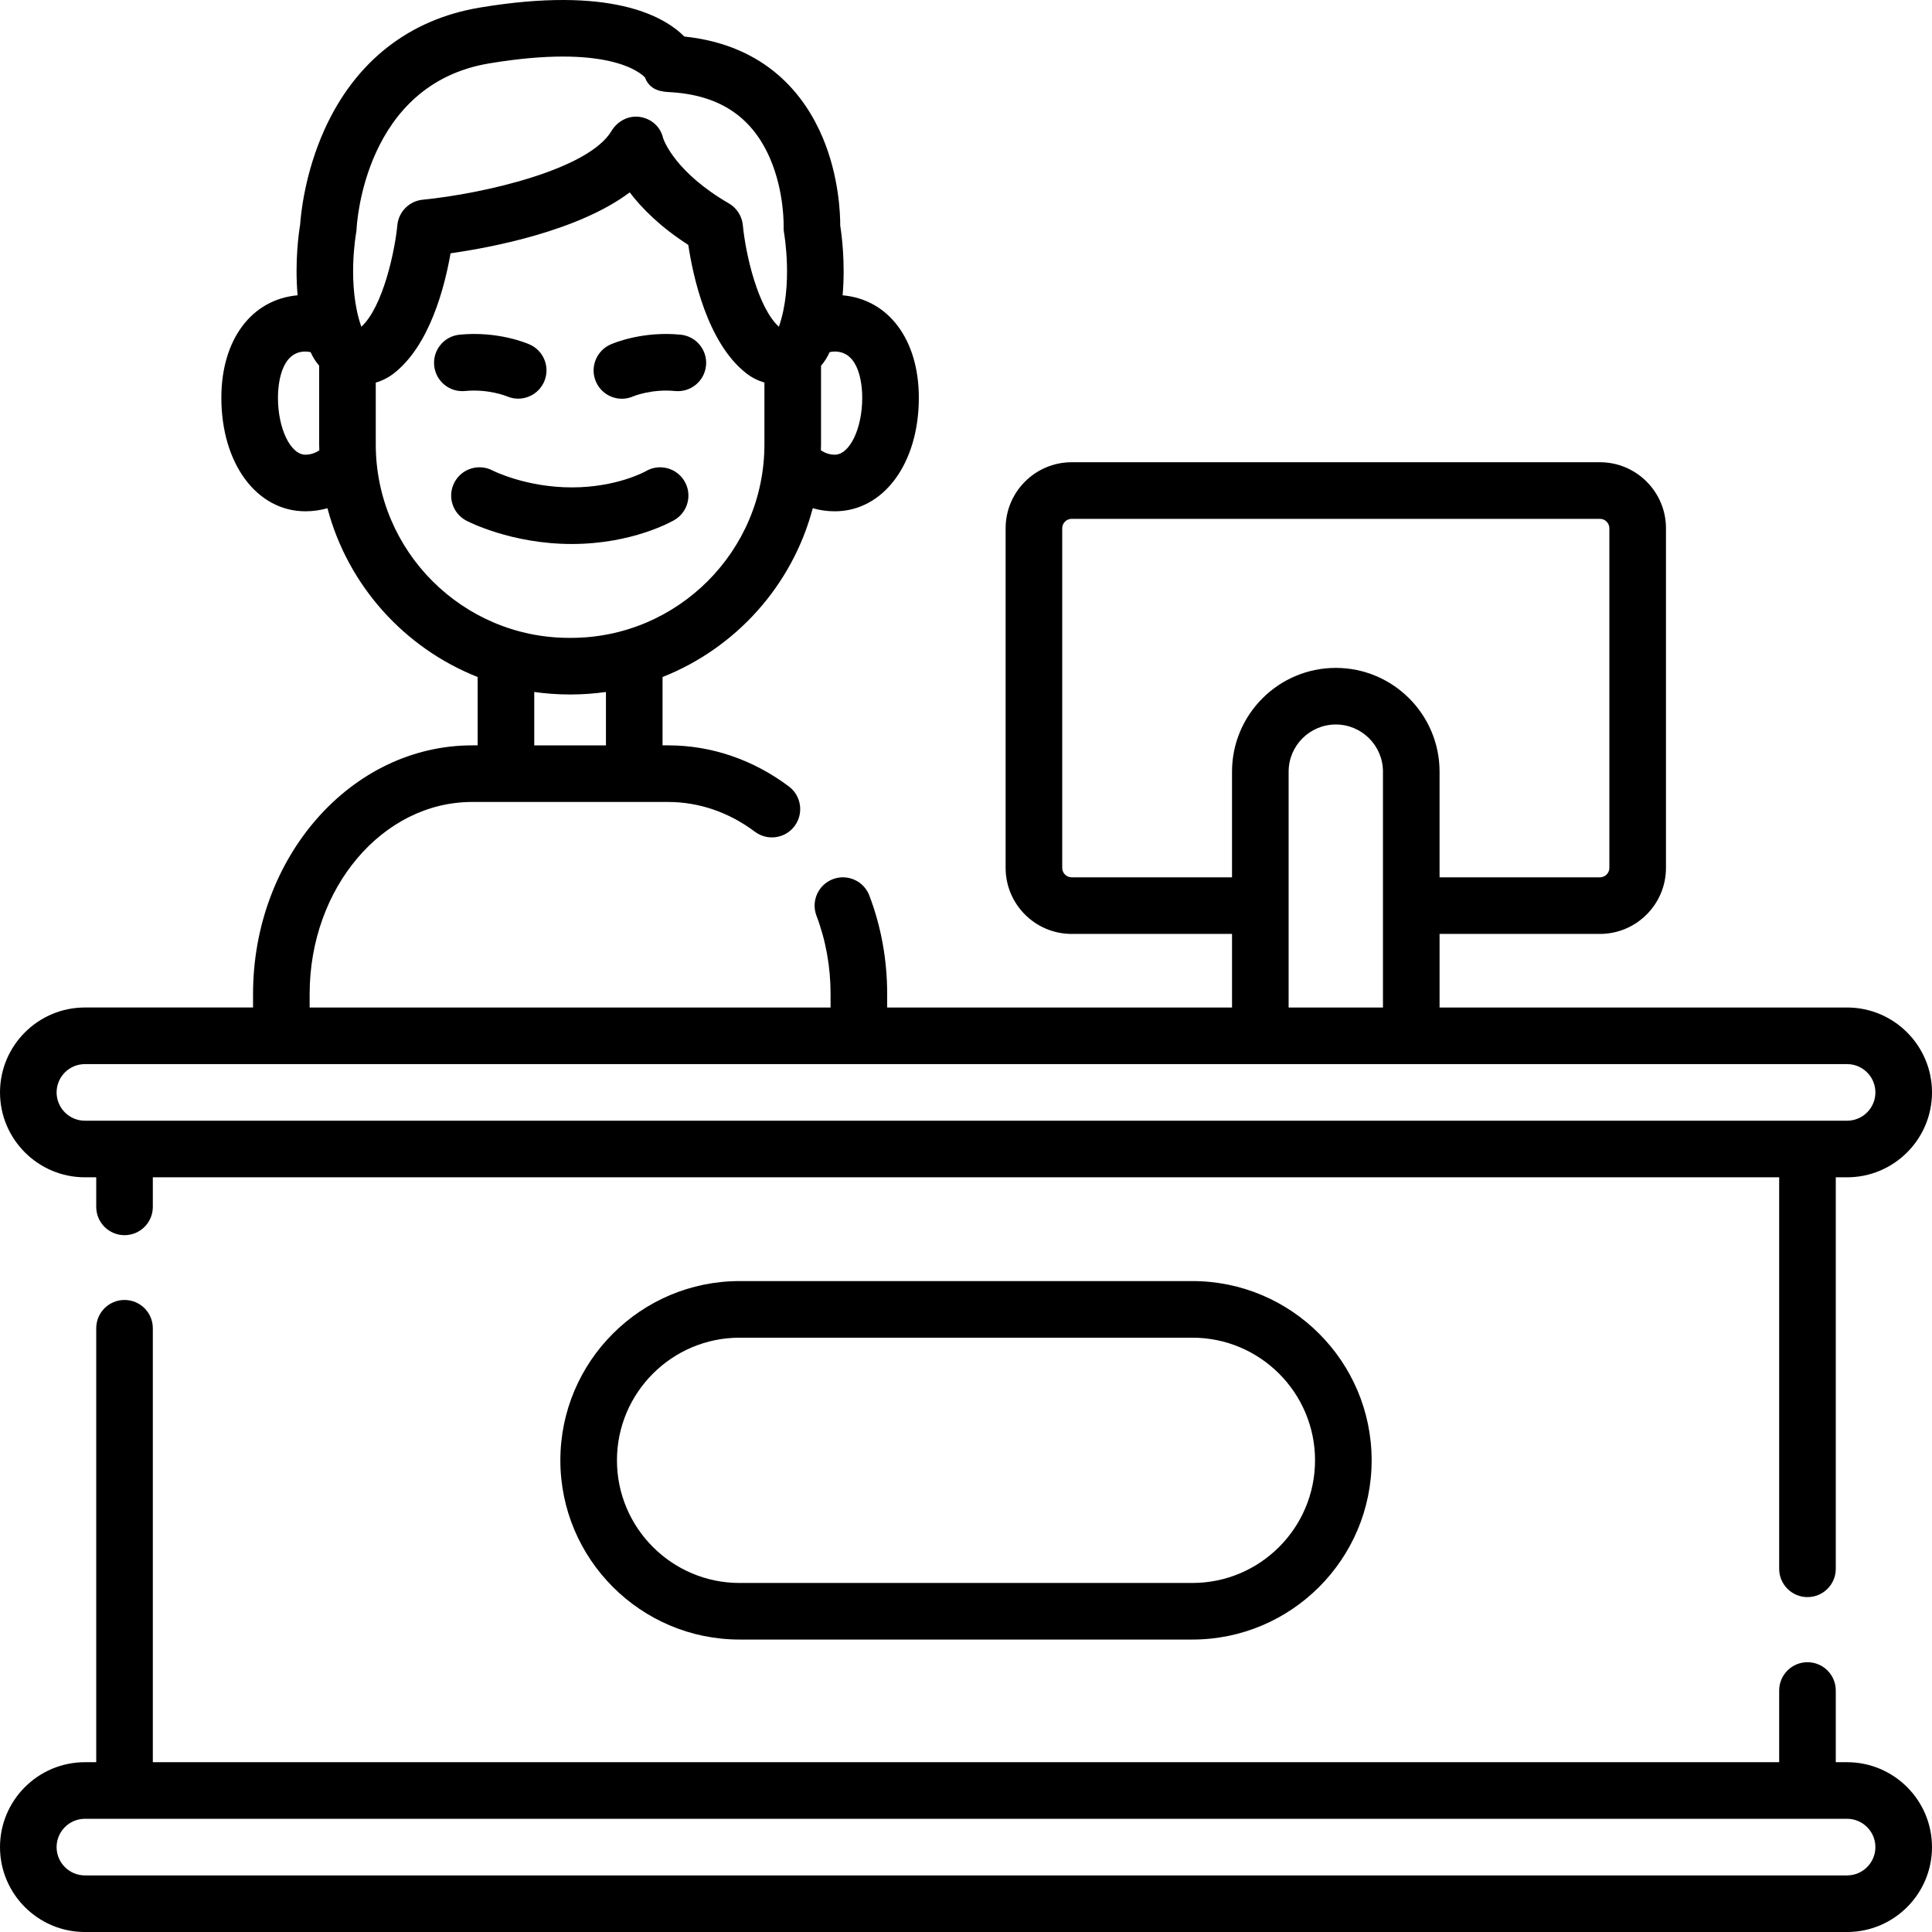 <svg height="512pt" viewBox="0 0 512 512.002" width="512pt" xmlns="http://www.w3.org/2000/svg"><path d="m164.801 105.672c1 0 2.02-.203 3-.633.047-.023 4.93-2.031 11.098-1.414 4.125.402 7.793-2.602 8.203-6.723.41-4.125-2.602-7.797-6.723-8.207-10.051-1-17.719 2.215-18.559 2.586-3.793 1.668-5.543 6.105-3.875 9.898 1.238 2.809 3.977 4.492 6.855 4.492zm0 0"/><path d="m123.27 103.621c6.074-.602 10.895 1.332 11.09 1.414.965.418 1.973.613 2.961.613 2.883 0 5.633-1.672 6.871-4.48 1.668-3.793-.055-8.219-3.848-9.887-.84-.371-8.508-3.582-18.559-2.586-4.121.41-7.133 4.082-6.723 8.207.41 4.117 4.078 7.125 8.207 6.719zm0 0"/><path d="m22.5 312h3v7.836c0 4.141 3.359 7.5 7.5 7.5 4.145 0 7.5-3.359 7.5-7.5v-7.836h431v103.75c0 4.145 3.359 7.5 7.5 7.5 4.145 0 7.5-3.355 7.5-7.5v-103.75h3c12.406 0 22.5-10.094 22.5-22.5s-10.094-22.5-22.5-22.5h-108v-19.5h42.5c9.648 0 17.5-7.852 17.5-17.5v-90c0-9.648-7.852-17.5-17.5-17.5h-140c-9.648 0-17.5 7.852-17.5 17.5v90c0 9.648 7.852 17.5 17.5 17.5h42.5v19.5h-91.391v-3.59c0-9.051-1.586-17.82-4.719-26.07-1.469-3.875-5.797-5.82-9.672-4.352-3.871 1.473-5.82 5.801-4.352 9.672 2.484 6.543 3.742 13.523 3.742 20.75v3.59h-138.051v-3.59c0-28.055 19.316-50.879 43.059-50.879h51.93c8.176 0 16.133 2.727 23.016 7.891 3.312 2.484 8.012 1.816 10.5-1.496 2.484-3.316 1.812-8.016-1.5-10.504-9.496-7.125-20.566-10.895-32.016-10.895h-1.465v-18.109c19.434-7.68 34.398-24.277 39.805-44.734 1.887.539 3.844.816 5.836.816 12.91 0 22.277-12.652 22.277-30.082 0-15.441-8.031-26.078-20.199-27.16.75-8.59-.242-16.016-.629-18.441.012-3.004-.309-13.066-4.656-23.367-4.691-11.113-14.84-24.48-36.664-26.77-5.469-5.488-19.66-13.449-54.246-7.664-18.738 3.141-32.945 14.301-41.086 32.273-5.289 11.688-6.309 22.648-6.48 25.234-.344 2.07-1.461 9.77-.672 18.734-12.172 1.082-20.207 11.719-20.207 27.164 0 17.43 9.371 30.078 22.281 30.078 1.992 0 3.949-.277 5.836-.812 5.406 20.457 20.371 37.051 39.805 44.73v18.113h-1.461c-32.016 0-58.062 29.555-58.062 65.879v3.59h-44.559c-12.406 0-22.5 10.094-22.5 22.5s10.094 22.5 22.5 22.5zm206-206.578c0 8.172-3.332 15.078-7.277 15.078-1.434 0-2.664-.492-3.68-1.152.012-.527.039-1.047.039-1.578v-20.844c.93-1.066 1.684-2.285 2.273-3.598.449-.102.906-.168 1.367-.168 6.754 0 7.277 9.387 7.277 12.262zm-134.129-43.645c.062-.344.105-.711.121-1.059.074-1.562 2.18-38.395 35.09-43.906 31.43-5.258 40.105 2.391 41.355 3.734 1.023 2.734 3.246 3.711 6.246 3.855 13.215.645 21.996 6.363 26.844 17.488 3.906 8.973 3.645 18.125 3.641 18.191-.023.566.02 1.137.125 1.695.023.141 2.453 13.934-1.383 24.82-5.543-5.086-8.789-19.035-9.547-26.91-.227-2.414-1.605-4.57-3.707-5.785-13.945-8.086-17.098-16.324-17.43-17.305-.668-2.977-3.039-5.098-6.055-5.594-3.039-.504-6.047 1.07-7.625 3.719-6.121 10.25-33.93 16.605-50.016 18.203-3.574.352-6.395 3.188-6.73 6.762-.625 6.645-3.754 21.578-9.539 26.91-3.871-10.961-1.414-24.695-1.391-24.82zm-13.43 58.723c-3.945 0-7.281-6.906-7.281-15.078 0-2.875.527-12.262 7.281-12.262.465 0 .922.066 1.379.172.582 1.305 1.336 2.516 2.262 3.582v20.855c0 .531.027 1.055.039 1.582-1.016.656-2.242 1.148-3.68 1.148zm18.641-2.73v-16.379c1.715-.496 3.34-1.312 4.797-2.449 9.547-7.43 13.5-23.055 15.02-31.812 11.035-1.578 33.844-5.922 47.484-16.145 3.188 4.188 8.082 9.133 15.523 13.922 1.203 8.051 4.965 25.922 15.375 34.027 1.457 1.141 3.086 1.949 4.797 2.449v16.387c0 28.273-23 51.273-51.27 51.273h-.457c-28.27 0-51.27-23-51.27-51.273zm42 65.609c3.031.426 6.121.664 9.27.664h.461c3.145 0 6.238-.238 9.27-.664v14.152h-19zm142.418 49.121c-1.379 0-2.5-1.121-2.5-2.5v-90c0-1.375 1.121-2.5 2.5-2.5h140c1.379 0 2.5 1.125 2.5 2.5v90c0 1.379-1.121 2.5-2.5 2.5h-42.5v-28c0-15.164-12.336-27.5-27.5-27.5s-27.5 12.336-27.5 27.5v28zm57.5-28c0-6.891 5.609-12.5 12.5-12.5 6.895 0 12.5 5.609 12.5 12.5v62.5h-25zm-319 77.5h467c4.137 0 7.5 3.363 7.5 7.5s-3.363 7.5-7.5 7.5h-467c-4.137 0-7.5-3.363-7.5-7.5s3.363-7.5 7.5-7.5zm0 0"/><path d="m489.5 467.004h-3v-19c0-4.145-3.355-7.5-7.5-7.5-4.141 0-7.5 3.355-7.5 7.5v19h-431v-115c0-4.145-3.355-7.5-7.5-7.5-4.141 0-7.5 3.355-7.5 7.5v115h-3c-12.406 0-22.5 10.09-22.5 22.5 0 12.406 10.094 22.5 22.5 22.5h467c12.406 0 22.5-10.094 22.5-22.5 0-12.41-10.094-22.5-22.5-22.5zm0 30h-467c-4.137 0-7.5-3.367-7.5-7.5 0-4.137 3.363-7.5 7.5-7.5h467c4.137 0 7.5 3.363 7.5 7.5 0 4.133-3.363 7.5-7.5 7.5zm0 0"/><path d="m196 339.5c-26.191 0-47.5 21.309-47.5 47.5s21.309 47.5 47.5 47.5h120c26.191 0 47.5-21.309 47.5-47.5s-21.309-47.5-47.5-47.5zm152.5 47.504c0 17.918-14.578 32.5-32.5 32.5h-120c-17.918 0-32.5-14.582-32.5-32.5 0-17.922 14.582-32.5 32.5-32.5h120c17.922-.004 32.5 14.578 32.5 32.5zm0 0"/><path d="m178.746 137.797c3.57-2.102 4.758-6.699 2.652-10.27-2.105-3.566-6.703-4.754-10.27-2.648-.074.043-7.605 4.285-19.598 4.285-12.07 0-20.777-4.363-20.996-4.477-3.66-1.91-8.176-.504-10.105 3.148-1.934 3.664-.527 8.199 3.133 10.133.48.254 11.922 6.195 27.969 6.195 16.23 0 26.773-6.105 27.215-6.367zm0 0"/></svg>
